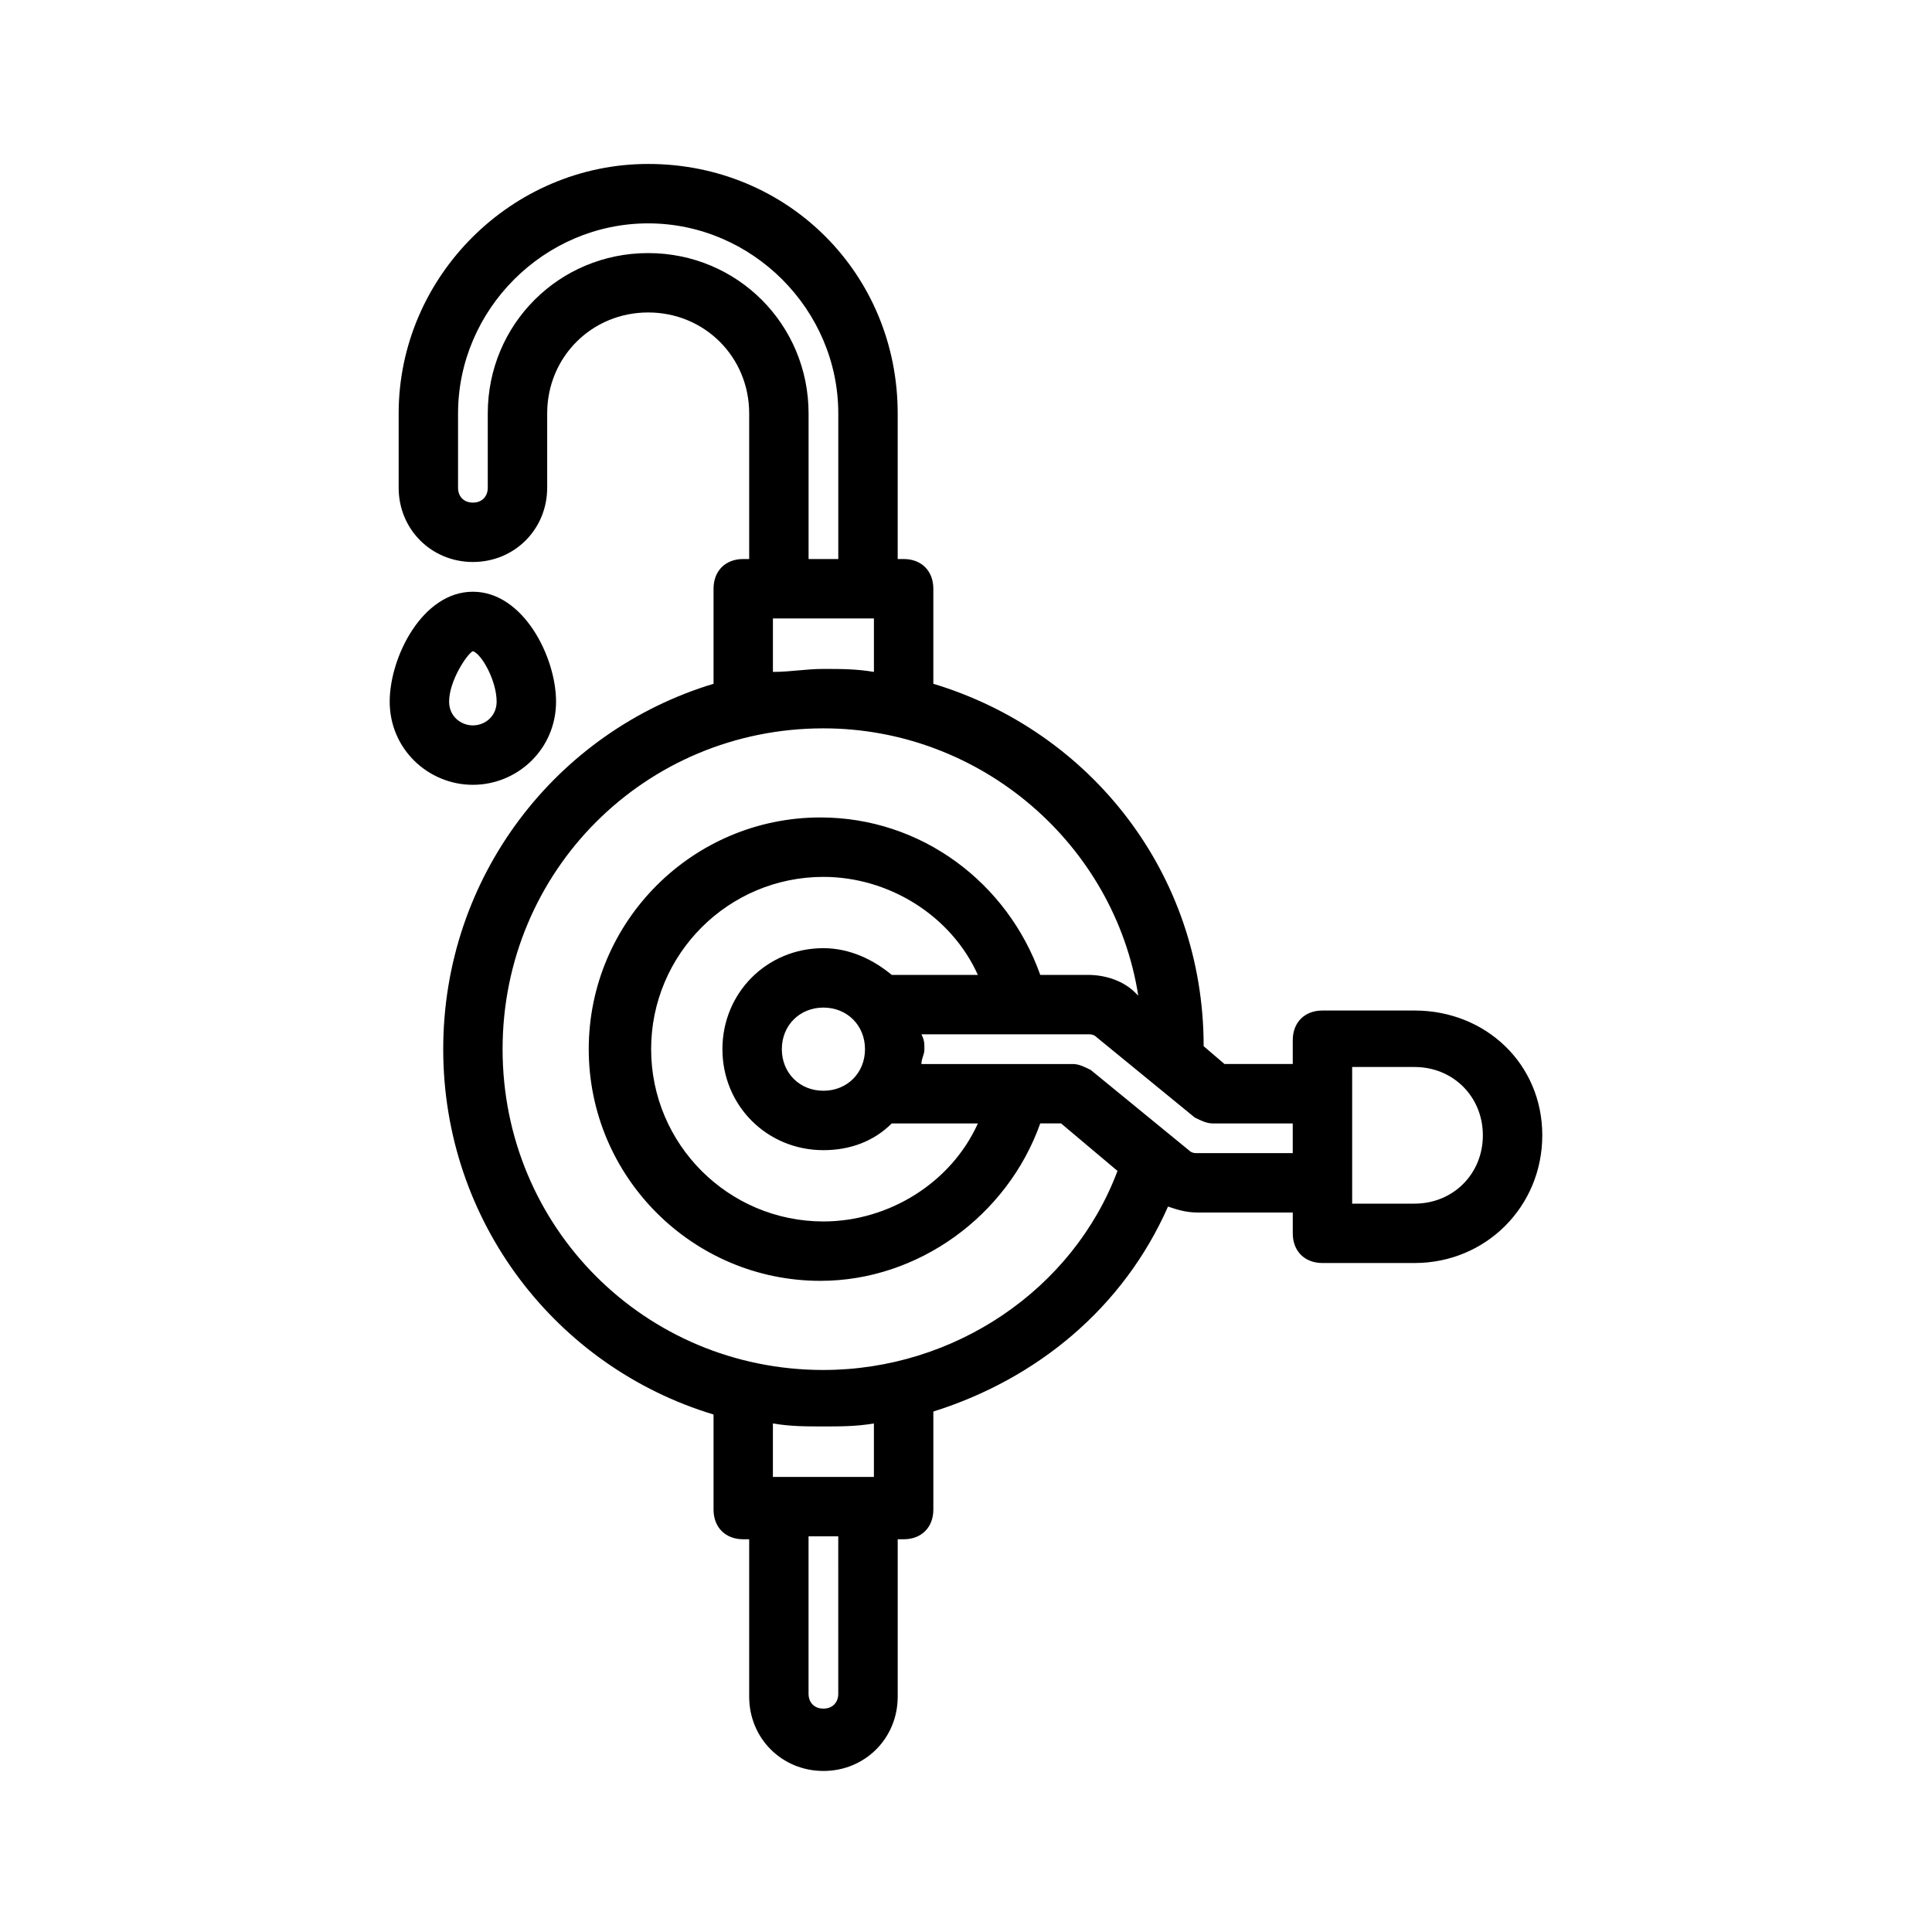 <?xml version="1.0" encoding="UTF-8"?>
<!-- Uploaded to: ICON Repo, www.iconrepo.com, Generator: ICON Repo Mixer Tools -->
<svg fill="#000000" width="800px" height="800px" version="1.1" viewBox="144 144 512 512" xmlns="http://www.w3.org/2000/svg">
 <g>
  <path d="m291.36 329.94c0-11.809-8.66-29.125-22.043-29.125-13.383 0-22.043 17.32-22.043 29.125 0 12.594 10.234 22.043 22.043 22.043 11.812 0 22.043-9.449 22.043-22.043zm-28.34 0c0-5.512 4.723-12.594 6.297-13.383 2.363 0.789 6.297 7.871 6.297 13.383 0 3.938-3.148 6.297-6.297 6.297-3.144 0-6.297-2.359-6.297-6.297z"/>
  <path d="m518.87 411.8h-24.406c-4.723 0-7.871 3.148-7.871 7.871v6.297h-18.105l-5.508-4.719c0-45.656-29.914-83.445-71.637-96.039v-25.191c0-4.723-3.148-7.871-7.871-7.871h-1.574v-38.574c0-36.996-29.129-66.125-66.125-66.125-36.211 0-66.125 29.914-66.125 66.125v19.68c0 11.02 8.66 19.68 19.68 19.68s19.68-8.66 19.68-19.68v-19.68c0-14.957 11.809-26.766 26.766-26.766s26.766 11.809 26.766 26.766v38.574h-1.574c-4.723 0-7.871 3.148-7.871 7.871v25.191c-41.723 12.594-71.637 51.168-71.637 96.824s29.914 84.23 71.637 96.824v25.191c0 4.723 3.148 7.871 7.871 7.871h1.574v41.723c0 11.02 8.66 19.68 19.68 19.68 11.02 0 19.68-8.66 19.68-19.68v-41.723h1.574c4.723 0 7.871-3.148 7.871-7.871v-25.977c27.551-8.66 50.383-27.551 62.188-54.316 2.363 0.789 4.723 1.574 7.871 1.574h25.191v5.512c0 4.723 3.148 7.871 7.871 7.871h24.402c18.895 0 33.852-14.957 33.852-33.852 0-18.891-14.957-33.062-33.848-33.062zm-203.1-200.73c-23.617 0-42.508 18.895-42.508 42.508v19.68c0 2.363-1.574 3.938-3.938 3.938s-3.938-1.574-3.938-3.938v-19.68c0-27.551 22.828-50.383 50.383-50.383 27.551 0 50.383 22.828 50.383 50.383v38.574h-7.871v-38.574c-0.004-23.617-18.898-42.508-42.512-42.508zm33.062 96.824h26.766v14.168c-4.723-0.789-8.66-0.789-13.383-0.789s-8.66 0.789-13.383 0.789zm17.316 284.97c0 2.363-1.574 3.938-3.938 3.938-2.363 0-3.938-1.574-3.938-3.938v-41.723h7.871zm9.445-57.465h-26.766v-14.168c4.723 0.789 8.66 0.789 13.383 0.789 4.723 0 8.66 0 13.383-0.789zm-13.383-28.34c-47.23 0-85.02-37.785-85.02-85.02 0-47.23 37.785-85.02 85.02-85.02 41.723 0 77.145 30.699 83.445 70.848l-0.789-0.789c-3.148-3.148-7.871-4.723-12.594-4.723h-12.594c-8.66-24.402-31.488-41.723-58.254-41.723-33.852 0-61.402 27.551-61.402 61.402 0 33.852 27.551 61.402 61.402 61.402 25.977 0 49.594-17.32 58.254-41.723h5.512l14.957 12.594c-11.812 31.496-43.297 52.75-77.938 52.75zm11.023-85.02c0 6.297-4.723 11.02-11.02 11.02s-11.02-4.723-11.02-11.02c0-6.297 4.723-11.02 11.02-11.02s11.02 4.723 11.02 11.02zm7.086-19.68c-4.723-3.938-11.02-7.086-18.105-7.086-14.957 0-26.766 11.809-26.766 26.766 0 14.957 11.809 26.766 26.766 26.766 7.086 0 13.383-2.363 18.105-7.086h22.828c-7.086 15.742-23.617 25.977-40.934 25.977-25.191 0-45.656-20.469-45.656-45.656-0.004-25.188 20.465-45.656 45.652-45.656 17.32 0 33.852 10.234 40.934 25.977zm81.078 47.234c-0.789 0-1.574 0-2.363-0.789l-25.977-21.254c-1.574-0.789-3.148-1.574-4.723-1.574h-40.148c0-1.574 0.789-2.363 0.789-3.938 0-1.574 0-2.363-0.789-3.938h44.082c0.789 0 1.574 0 2.363 0.789l25.977 21.254c1.574 0.789 3.148 1.574 4.723 1.574h21.258v7.871zm57.469 13.383h-16.531v-36.211h16.531c10.234 0 18.105 7.871 18.105 18.105 0 10.23-7.871 18.105-18.105 18.105z"/>
 </g>
</svg>